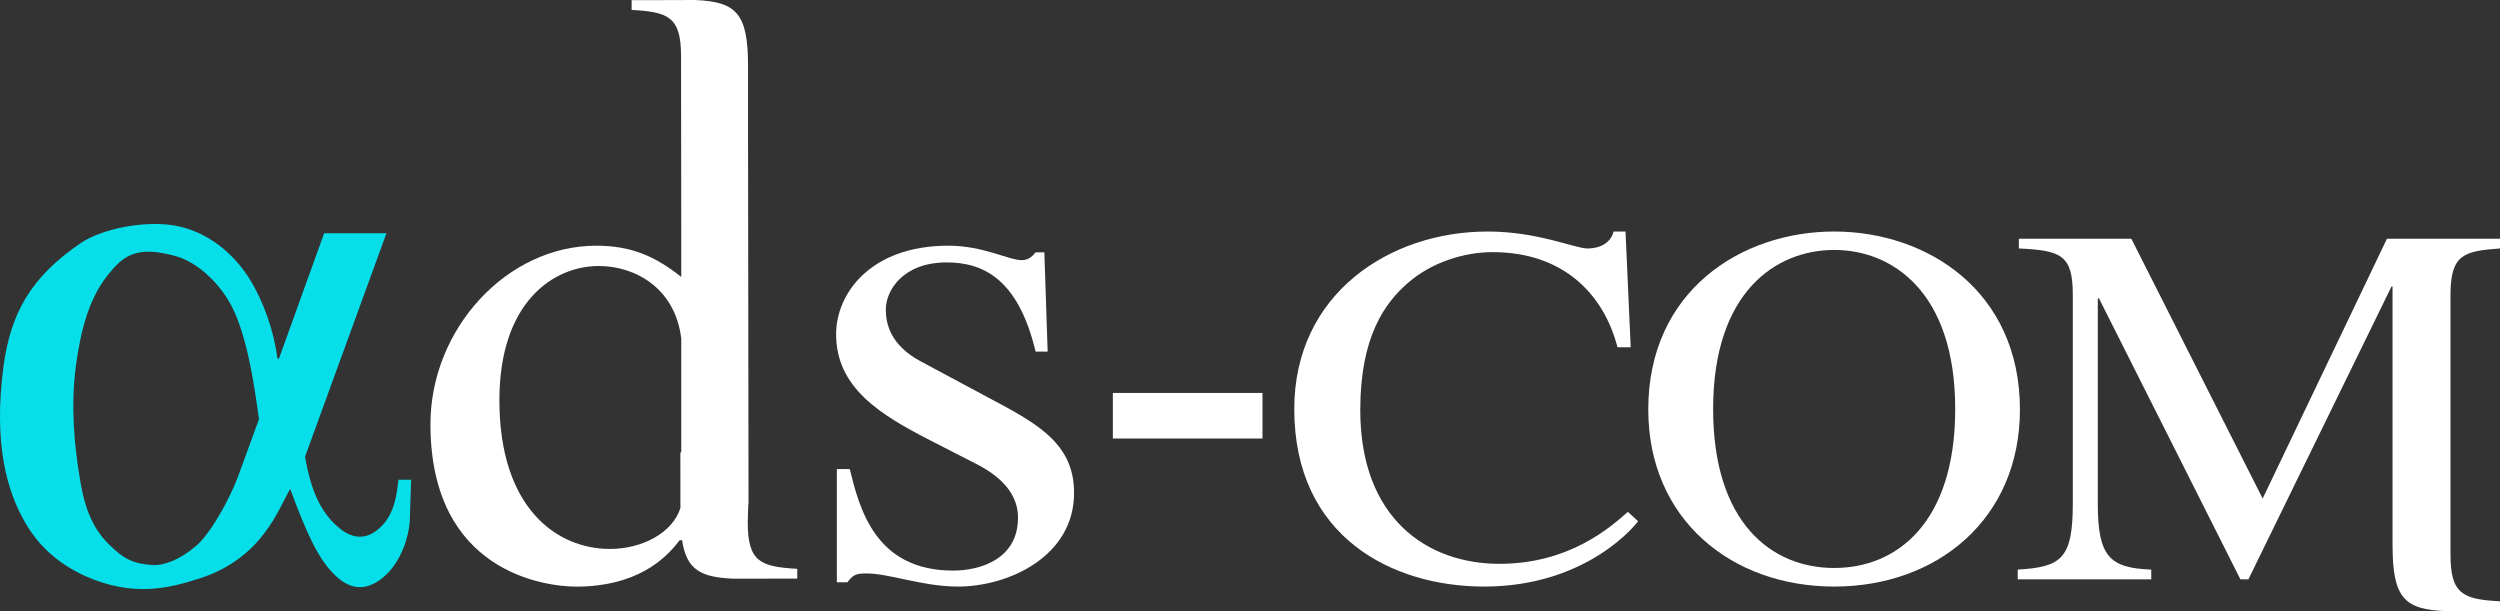 <?xml version="1.0" encoding="utf-8"?>
<!-- Generator: Adobe Illustrator 14.0.0, SVG Export Plug-In . SVG Version: 6.00 Build 43363)  -->
<!DOCTYPE svg PUBLIC "-//W3C//DTD SVG 1.1//EN" "http://www.w3.org/Graphics/SVG/1.1/DTD/svg11.dtd">
<svg version="1.1" id="Mode_Isolation" xmlns="http://www.w3.org/2000/svg" xmlns:xlink="http://www.w3.org/1999/xlink" x="0px"
	 y="0px" width="360px" height="88px" viewBox="0 0 360 88" enable-background="new 0 0 360 88" xml:space="preserve">
<rect x="0" y="0" width="360" height="88" fill="#333333" stroke="none"/>
<path fill="#06DFE9" d="M55.645,33.592L43.93,65.751c0.813,4.861,2.237,7.699,4.178,9.618c1.01,0.938,3.647,3.566,6.821,0.414
	c2.134-2.135,2.249-5.377,2.451-6.701h1.823l-0.199,6.002c-0.112,1.911-1.124,5.861-3.881,8.105
	c-2.75,2.232-4.987,1.427-6.823-0.301c-2.437-2.338-4.075-5.894-6.512-12.482c-1.739,2.933-3.971,9.954-13.038,12.889
	c-4.695,1.512-9.686,2.638-16.408-0.313c-3.769-1.714-6.613-4.154-8.65-7.613c-2.658-4.557-4.685-11.35-3.178-22.722
	c1.04-7.406,3.781-12.666,11.125-17.649c3.147-2.118,9.162-3.241,13.442-2.532c4.797,0.816,8.651,4.064,10.997,7.921
	c1.942,3.235,3.365,7.293,3.883,11.264h0.203l6.512-18.06H55.645z M37.294,60.363c-0.698-5.079-1.824-12.985-4.478-17.231
	c-1.631-2.648-4.375-5.293-7.33-6.195c-6.01-1.729-7.844,0-10.085,2.827c-2.539,3.253-3.762,7.614-4.48,12.978
	C10.2,58.34,10.617,64.02,11.639,69.698c0.498,2.948,1.514,6.194,3.971,8.614c2.24,2.239,3.555,2.845,6.31,3.054
	c1.737,0.105,4.071-0.814,6.307-2.751c2.055-1.713,4.803-6.678,6.024-9.92L37.294,60.363z"/>
<path fill="#FFFFFF" d="M149.127,50.629c-2.534-10.647-7.722-12.841-12.806-12.841c-6.325,0-8.767,4.071-8.767,6.779
	c0,2.093,0.698,5.124,4.962,7.431l12.462,6.68c5.656,3.119,9.688,6.057,9.688,12.31c0,9.088-9.355,13.477-16.73,13.477
	c-5.192,0-10.145-1.992-13.385-1.888c-1.379,0-1.822,0.326-2.52,1.271h-1.523V67.542h1.856c1.374,5.535,3.579,14.623,14.883,14.623
	c3.933,0,9.346-1.662,9.346-7.623c0-3.334-2.307-5.847-5.996-7.729l-6.702-3.433c-7.145-3.675-13.493-7.534-13.493-15.257
	c0-5.86,4.96-12.743,16.153-12.743c5.078,0,8.643,2.084,10.619,2.084c1.03,0,1.611-0.726,1.953-1.13h1.261l0.474,14.295H149.127z"/>
<rect x="160.25" y="56.583" fill="#FFFFFF" width="21.548" height="6.564"/>
<path fill="#FFFFFF" d="M232.921,50.009c-2.021-7.793-7.93-13.703-17.989-13.703c-4.098,0-8.837,1.468-12.272,4.505
	c-3.194,2.811-6.782,7.581-6.782,18.237c0,15.699,9.727,22.143,20.03,22.143c10.069,0,15.955-5.241,18.505-7.482l1.469,1.342
	c-0.074,0.166-7.128,9.414-22.177,9.414c-13.178,0-27.331-7.112-27.331-25.571c0-16.585,13.745-25.554,27.824-25.554
	c7.275,0,12.585,2.438,14.396,2.438c0.421,0,3.113,0,3.771-2.438h1.708l0.747,16.67H232.921z"/>
<path fill="#FFFFFF" d="M237.35,58.97c0-17.05,13.352-25.631,26.774-25.631c13.409,0,26.745,8.581,26.745,25.631
	c0,15.777-11.933,25.494-26.745,25.494C249.295,84.464,237.35,74.748,237.35,58.97 M281.55,58.893
	c0-16.888-9.089-22.902-17.426-22.902c-8.353,0-17.434,6.014-17.434,22.902c0,16.323,8.349,22.896,17.434,22.896
	C273.203,81.79,281.55,75.216,281.55,58.893"/>
<path fill="#FFFFFF" d="M352.239,88c-5.979-0.216-7.712-1.851-7.712-9.479V65.373v-24.11h-0.153l-20.605,42.161h-1.15
	l-20.366-40.456h-0.171v29.566c0,7.641,1.719,9.256,7.699,9.489v1.4h-19.226v-1.4c6.22-0.381,7.929-1.487,7.929-9.489V42.457
	c0-5.779-1.709-6.385-7.767-6.679v-1.4h16.196l18.91,37.411l17.897-37.411H360v1.4c-5.165,0.381-7.128,0.814-7.128,6.679v37.465
	c0,5.7,1.877,6.375,7.128,6.667V88h-3.539H352.239z"/>
<path fill="#FFFFFF" d="M107.674,75.223l0.079-2.683l0.036,0.192l-0.072-54.669V9.481c0-7.61-1.714-9.248-7.69-9.481l-5.528,0.018
	h-3.544v1.41c5.25,0.297,7.117,0.951,7.117,6.661c0,0,0.029,20.362,0.029,24.945v-0.025v6.869c-3.811-3.026-7.28-4.498-12.247-4.498
	c-12.903,0-23.869,12.019-23.869,25.699c0,21.308,16.489,23.392,21.001,23.392c8.535,0,12.795-3.858,14.872-6.676h0.243l0.108-0.069
	c0.633,4.315,2.69,5.422,7.463,5.604l5.589-0.009h3.545v-1.411C109.56,81.606,107.674,80.946,107.674,75.223 M98.101,64.982
	l-0.128,0.276l0.009,7.89c-1.117,3.556-5.47,5.9-10.167,5.9c-7.602,0-15.902-5.851-15.902-21.412
	c0-14.214,7.854-19.333,14.306-19.333c5.415,0,11.062,3.349,11.882,10.467V64.982z"/>
</svg>
